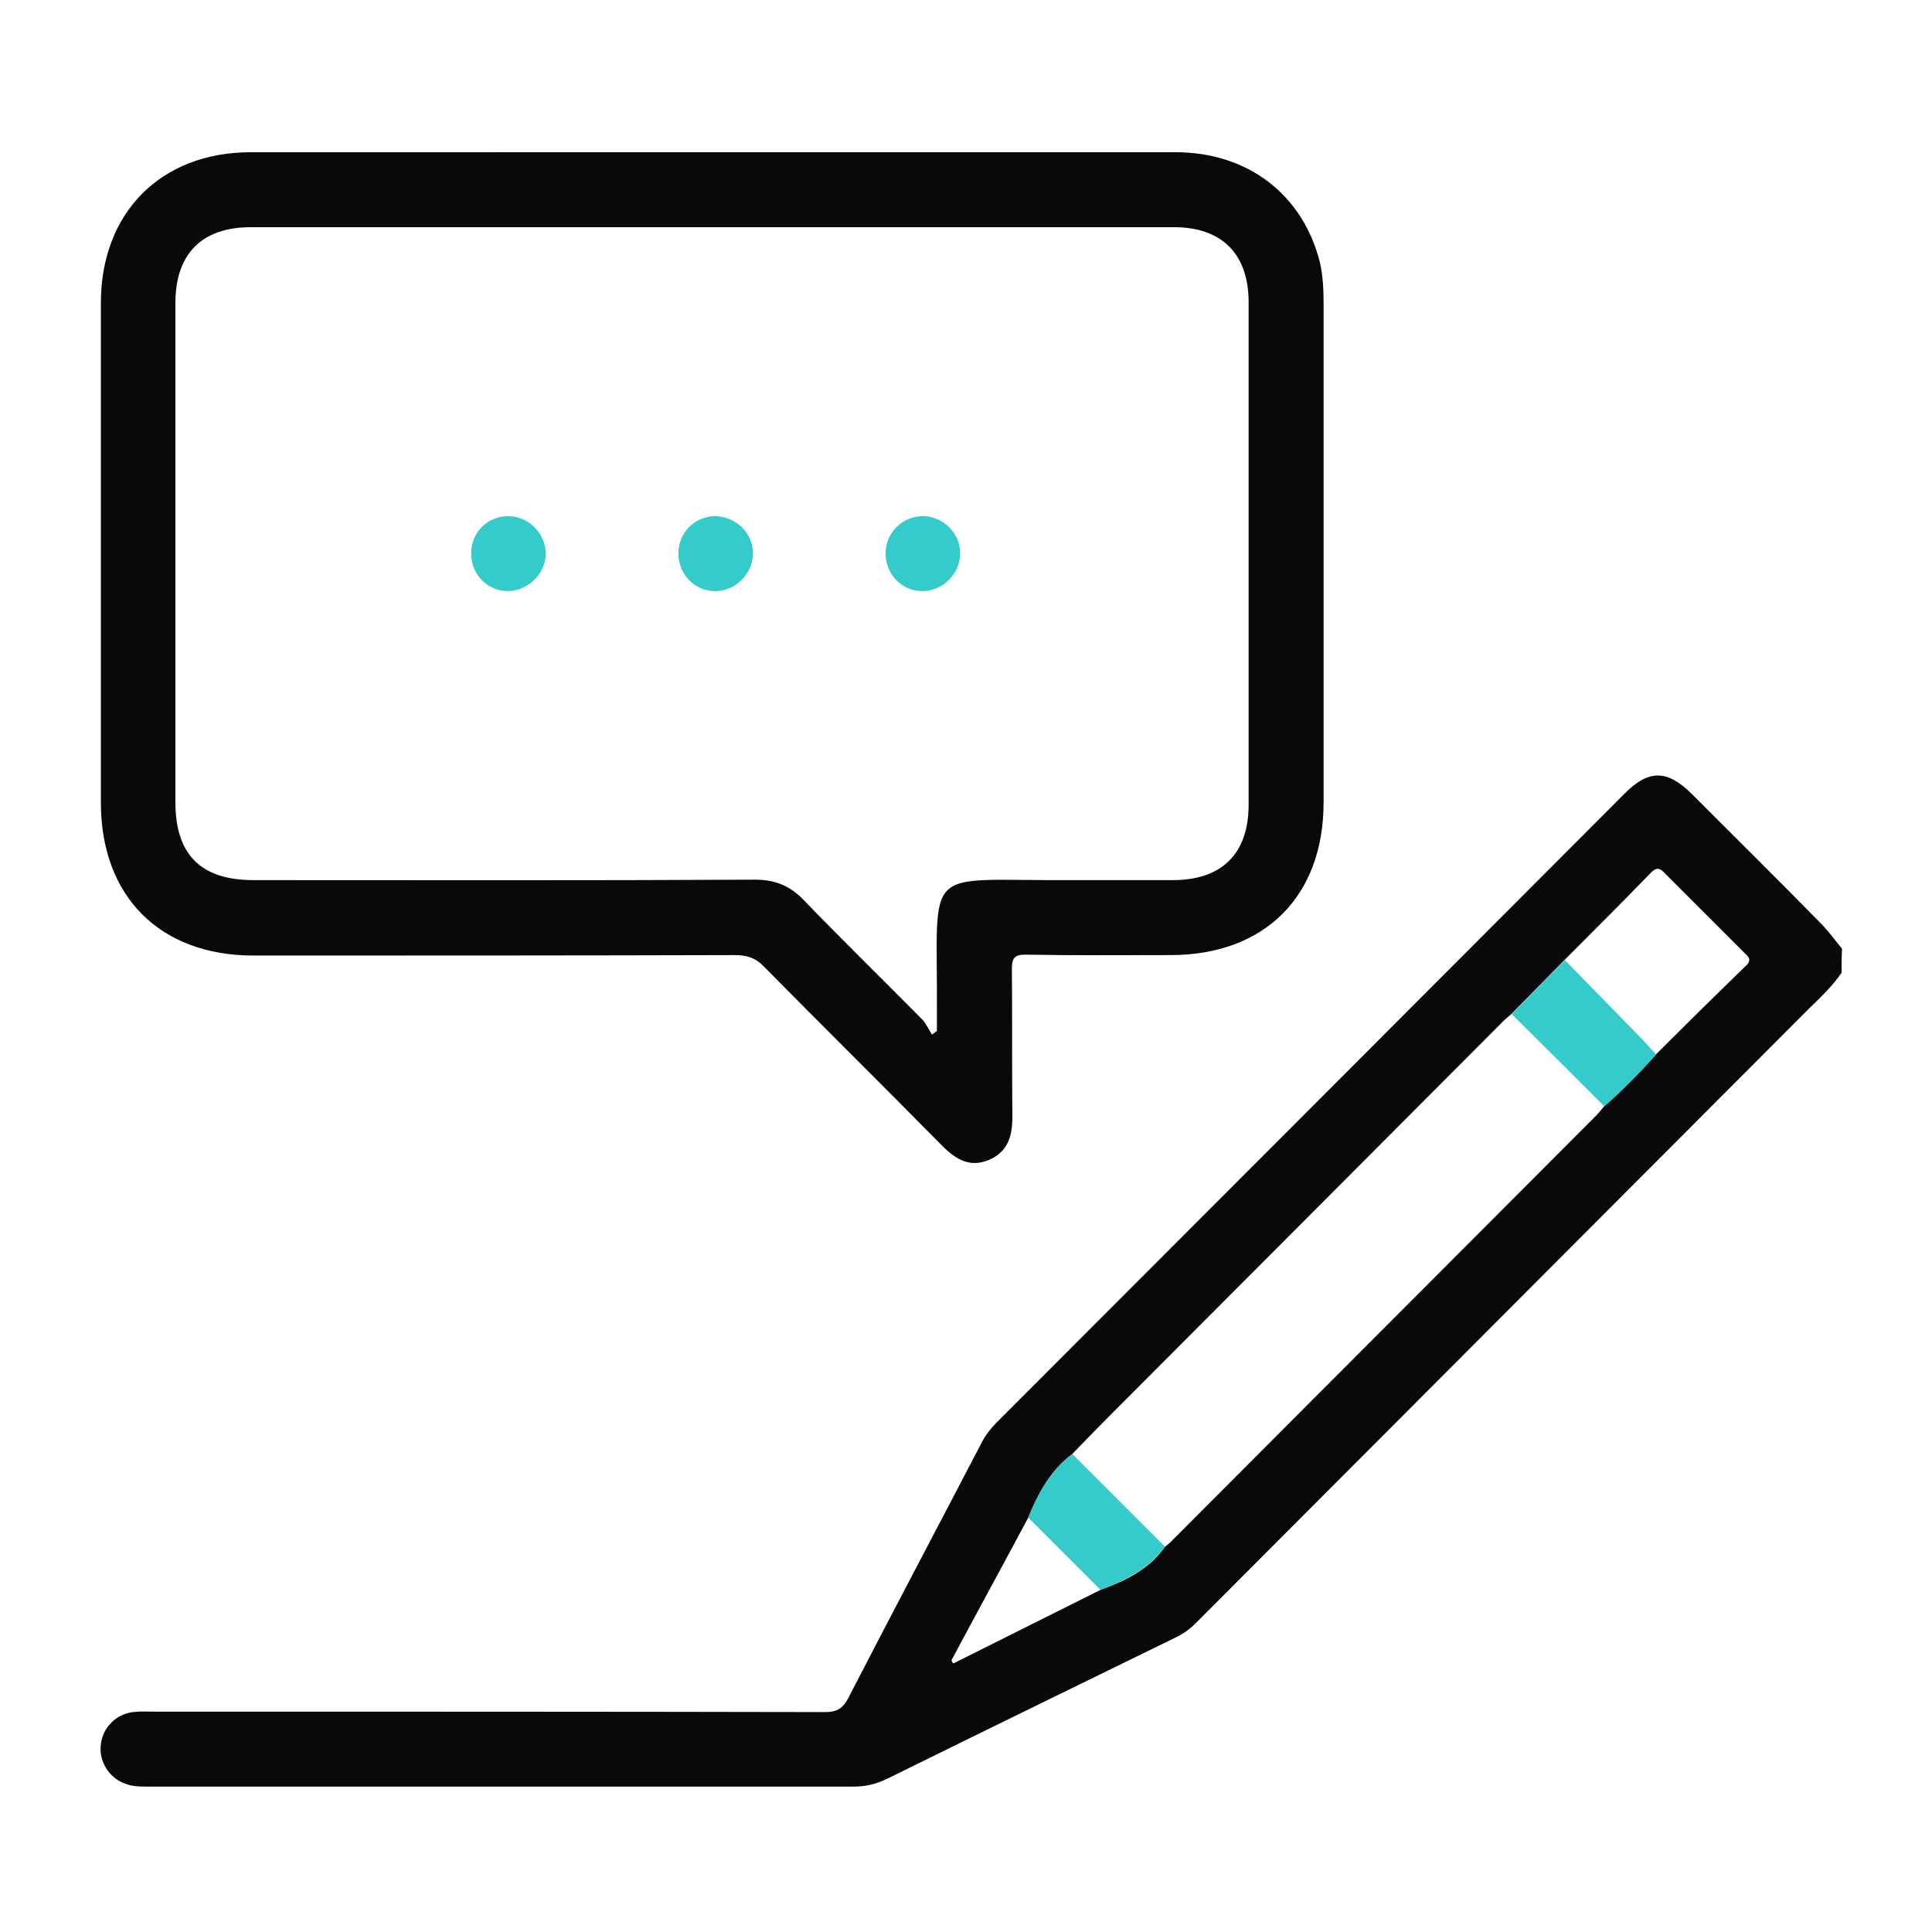 <?xml version="1.0" encoding="utf-8"?>
<!-- Generator: Adobe Illustrator 26.5.0, SVG Export Plug-In . SVG Version: 6.00 Build 0)  -->
<svg version="1.1" id="Layer_1" xmlns="http://www.w3.org/2000/svg" xmlns:xlink="http://www.w3.org/1999/xlink" x="0px" y="0px"
	 width="425.2px" height="425.2px" viewBox="0 0 425.2 425.2" style="enable-background:new 0 0 425.2 425.2;" xml:space="preserve"
	>
<style type="text/css">
	.st0{fill:#090909;}
	.st1{fill:#35CBCB;}
</style>
<g>
	<path class="st0" d="M405.3,214.1c-2,2.9-4.6,5.4-7.2,7.9c-45,45.1-90,90.2-134.9,135.2c-1.3,1.3-2.8,2.4-4.5,3.2
		c-21.1,10.3-42.2,20.6-63.3,31c-2.4,1.2-4.8,1.8-7.5,1.8c-51.8,0-103.5,0-155.3,0c-1.8,0-3.5,0-5.2-0.7c-3.5-1.3-5.7-5-5.2-8.6
		c0.4-3.7,3.4-6.7,7.1-7.1c1.5-0.2,3-0.1,4.5-0.1c49.3,0,98.5,0,147.8,0.1c2.6,0,3.9-0.8,5.1-3.1c9.7-18.8,19.6-37.5,29.4-56.3
		c0.8-1.6,1.9-2.9,3.1-4.2c46.1-46.1,92.1-92.2,138.2-138.4c5.4-5.5,9.5-5.5,15,0c9.6,9.6,19.3,19.2,28.8,28.9
		c1.5,1.6,2.8,3.4,4.2,5.1C405.3,210.6,405.3,212.3,405.3,214.1z M242.2,349.9c5.5-2,10.7-4.5,14.2-9.5c0.6-0.5,1.2-0.9,1.7-1.5
		c31.1-31.2,62.2-62.3,93.3-93.5c0.6-0.6,1.1-1.3,1.7-2c4.1-3.6,7.8-7.4,11.4-11.4c6.5-6.5,13.1-13,19.7-19.4c1.4-1.3,0.7-2-0.3-2.9
		c-5.8-5.8-11.6-11.6-17.4-17.4c-1.1-1.2-1.8-1.6-3.2-0.2c-6.2,6.4-12.6,12.8-18.9,19.1c-3.9,4-7.8,7.9-11.7,11.9
		c-0.9,0.8-1.9,1.6-2.7,2.5c-28.6,28.7-57.3,57.4-85.9,86.1c-2.7,2.7-5.4,5.5-8.1,8.3c-4.8,3.6-7.5,8.6-9.7,14
		c-5.6,10.5-11.3,20.9-16.9,31.4c0.1,0.2,0.2,0.5,0.4,0.7C220.6,360.7,231.4,355.3,242.2,349.9z"/>
	<path class="st0" d="M156.9,33.5c33.9,0,67.9,0,101.8,0c16,0,28.1,9.4,31.8,24.3c0.7,3.1,0.8,6.2,0.8,9.3c0,36.5,0,73,0,109.5
		c0,20.7-13,33.6-33.7,33.6c-10.6,0-21.2,0.1-31.8-0.1c-2.4,0-3.1,0.6-3.1,3.1c0.1,10.6,0,21.2,0.1,31.9c0.1,4.5-0.7,8.3-5.2,10.2
		c-4.6,1.9-7.8-0.6-10.8-3.7c-12.8-13-25.8-25.8-38.6-38.8c-1.9-2-3.8-2.6-6.5-2.6c-35.3,0.1-70.6,0.1-105.9,0.1
		c-20.6,0-33.6-13-33.6-33.7c0-36.6,0-73.2,0-109.9c0-19.9,13.2-33.2,33-33.2C89,33.5,122.9,33.5,156.9,33.5z M205.1,227.7
		c0.4-0.3,0.7-0.5,1.1-0.8c0-1.3,0-2.6,0-4c0.2-33.2-3.8-29,29.4-29.2c7.5,0,15,0,22.5,0c10.8,0,16.7-5.8,16.7-16.6
		c0-36.9,0-73.7,0-110.6c0-10.6-5.9-16.5-16.4-16.5c-67.7,0-135.5,0-203.2,0c-10.8,0-16.6,5.9-16.6,16.7c0,36.6,0,73.2,0,109.8
		c0,11.6,5.6,17.2,17.2,17.2c36.8,0,73.6,0.1,110.4-0.1c4.3,0,7.6,1.3,10.6,4.4c8.7,9,17.6,17.7,26.4,26.6
		C203.9,225.5,204.5,226.7,205.1,227.7z"/>
	<path class="st1" d="M344.4,211.3c5.7,5.8,11.4,11.7,17.1,17.5c1,1.1,2,2.2,3,3.3c-3.6,4-7.4,7.9-11.4,11.4
		c-6.8-6.8-13.6-13.6-20.4-20.3C336.6,219.2,340.5,215.3,344.4,211.3z"/>
	<path class="st1" d="M236,320c6.8,6.8,13.6,13.6,20.4,20.4c-3.6,4.9-8.7,7.4-14.2,9.5c-5.3-5.3-10.6-10.6-15.9-15.9
		C228.5,328.6,231.2,323.6,236,320z"/>
	<path class="st1" d="M111.8,113.6c4.6,0,8.4,3.9,8.3,8.4c-0.1,4.4-3.9,8-8.3,8.1c-4.6,0-8.2-3.8-8.1-8.4
		C103.7,117.2,107.3,113.6,111.8,113.6z"/>
	<path class="st1" d="M157.3,113.6c4.4,0,8.3,3.5,8.4,7.9c0.2,4.5-3.6,8.5-8.1,8.6c-4.6,0.1-8.3-3.6-8.3-8.3
		C149.3,117.3,152.8,113.7,157.3,113.6z"/>
	<path class="st1" d="M202.9,113.6c4.4-0.1,8.3,3.5,8.4,7.9c0.2,4.5-3.6,8.5-8.1,8.6c-4.6,0.1-8.3-3.6-8.3-8.3
		C194.9,117.3,198.5,113.7,202.9,113.6z"/>
</g>
</svg>
